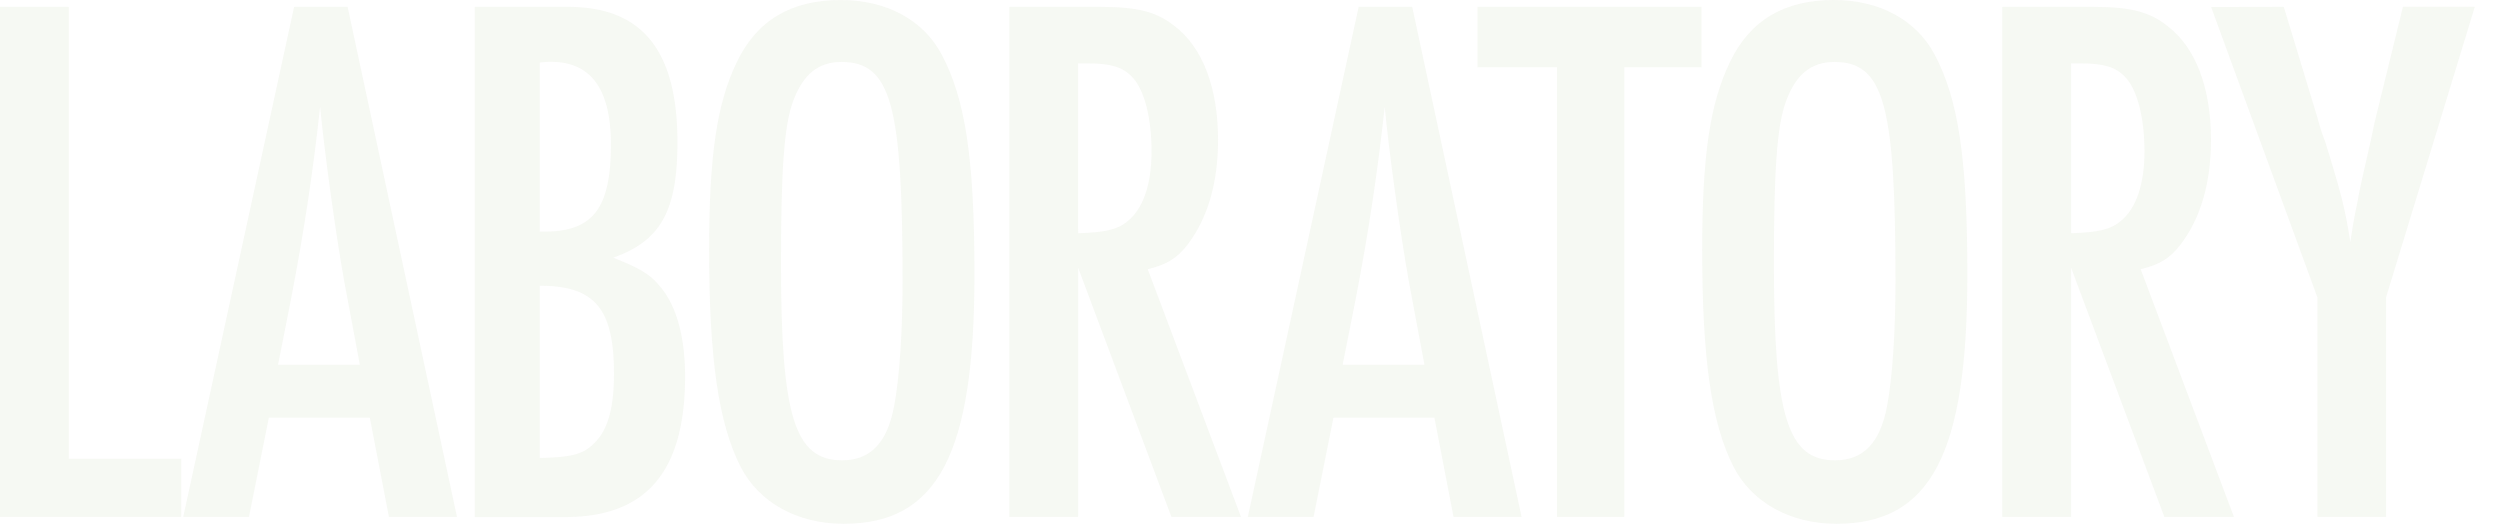 <svg id="レイヤー_1" data-name="レイヤー 1" xmlns="http://www.w3.org/2000/svg" viewBox="0 0 680 144"><defs><style>.cls-1{isolation:isolate;opacity:0.05;}.cls-2{fill:#417505;}</style></defs><g class="cls-1"><path class="cls-2" d="M18.72,1.87V124.79H49.29V140.6H0V1.87Z"/><path class="cls-2" d="M94.55,1.87,124.3,140.6H105.79l-5.2-27H73.13l-5.41,27H49.84L80,1.87ZM93.72,77c-2.49-13.73-5.61-36.82-6.65-48C85.2,46.38,82.7,63,79.16,81.32L75.63,99.21H97.88Z"/><path class="cls-2" d="M154.52,1.87c20.17,0,29.74,11.86,29.74,36.82,0,18.72-4.57,26.83-17.47,31.4,6.86,2.71,9.78,4.37,12.27,7.28,4.79,5.2,7.28,13.94,7.28,25,0,26-10.61,38.27-32.65,38.27H129.14V1.87ZM148.07,63c13.31,0,18.1-6.45,18.1-23.71q0-22.47-16.23-22.46a18.69,18.69,0,0,0-3.12.2V63Zm-1.25,61.57c8.74-.21,11.86-1,14.77-4,3.74-3.54,5.41-9.57,5.41-18.93,0-17.68-5.2-23.92-20.18-23.92Z"/><path class="cls-2" d="M256.1,14.77c6.45,12.06,8.95,28.28,8.95,59.9,0,48.88-10,67.8-35.57,67.8-12.69,0-23.09-5.82-28.08-15.59-6-11.86-8.52-29.54-8.52-58.87,0-25.58,2.08-39.72,7.48-51,5.41-11.43,14.77-17,28.29-17C241.13,0,251.11,5.41,256.1,14.77ZM215.75,27.45c-2.49,6.66-3.32,18.72-3.32,44.31,0,41.6,3.74,53.45,16.64,53.45,7.69,0,12.27-4.78,14.14-14.77,1.46-7.69,2.29-20.17,2.29-33.9,0-48.05-3.12-59.69-16.64-59.69C222.62,16.85,218.46,20.17,215.75,27.45Z"/><path class="cls-2" d="M299.08,1.87c10.19,0,15.39,1.25,20.38,5.2,7.69,5.83,11.85,16.85,11.85,31,0,11.86-2.91,21.43-8.31,28.5-2.92,3.74-5.62,5.4-10.82,6.65l25.37,67.39H318.63L293.25,72.8v67.8H274.53V1.87Zm-5.83,61.57c7.28-.21,10.82-1,13.52-3.33,4.16-3.33,6.45-10,6.45-18.93S311.35,24.54,308,21c-2.5-2.71-5.82-3.75-11.86-3.75h-2.91Z"/><path class="cls-2" d="M384.12,1.87,413.87,140.6H395.36l-5.2-27H362.7l-5.41,27H339.41L369.56,1.87ZM383.29,77c-2.49-13.73-5.61-36.82-6.65-48-1.88,17.47-4.37,34.11-7.91,52.41L365.2,99.21h22.25Z"/><path class="cls-2" d="M462.81,1.87V18.3h-21V140.6H423.5V18.3H401.87V1.87Z"/><path class="cls-2" d="M526.18,14.77c6.45,12.06,8.94,28.28,8.94,59.9,0,48.88-10,67.8-35.56,67.8-12.69,0-23.09-5.82-28.08-15.59C465.45,115,463,97.34,463,68c0-25.58,2.08-39.72,7.49-51,5.41-11.43,14.77-17,28.29-17C511.21,0,521.19,5.41,526.18,14.77ZM485.83,27.45c-2.5,6.66-3.33,18.72-3.33,44.31,0,41.6,3.75,53.45,16.64,53.45,7.7,0,12.27-4.78,14.15-14.77,1.45-7.69,2.28-20.17,2.28-33.9,0-48.05-3.12-59.69-16.64-59.69C492.69,16.85,488.54,20.17,485.83,27.45Z"/><path class="cls-2" d="M569.15,1.87c10.19,0,15.39,1.25,20.39,5.2,7.69,5.83,11.85,16.85,11.85,31,0,11.86-2.91,21.43-8.32,28.5-2.91,3.74-5.61,5.4-10.81,6.65l25.37,67.39H588.71L563.33,72.8v67.8H544.61V1.87Zm-5.82,61.57c7.28-.21,10.81-1,13.52-3.33,4.16-3.33,6.45-10,6.45-18.93S581.42,24.54,578.1,21c-2.5-2.71-5.83-3.75-11.86-3.75h-2.91Z"/><path class="cls-2" d="M621.19,1.87,630.34,32a56.23,56.23,0,0,0,2.08,6.45c4.37,14.14,5.41,18.09,6.87,27.45.83-5.61,1.25-7.69,2.08-11.64.21-1.67,1.45-7.08,3.53-16.23l1-4.78,7.7-31.41h19.55l-24.13,79V140.6H630.34V80.91l-28.91-79Z"/></g></svg>
